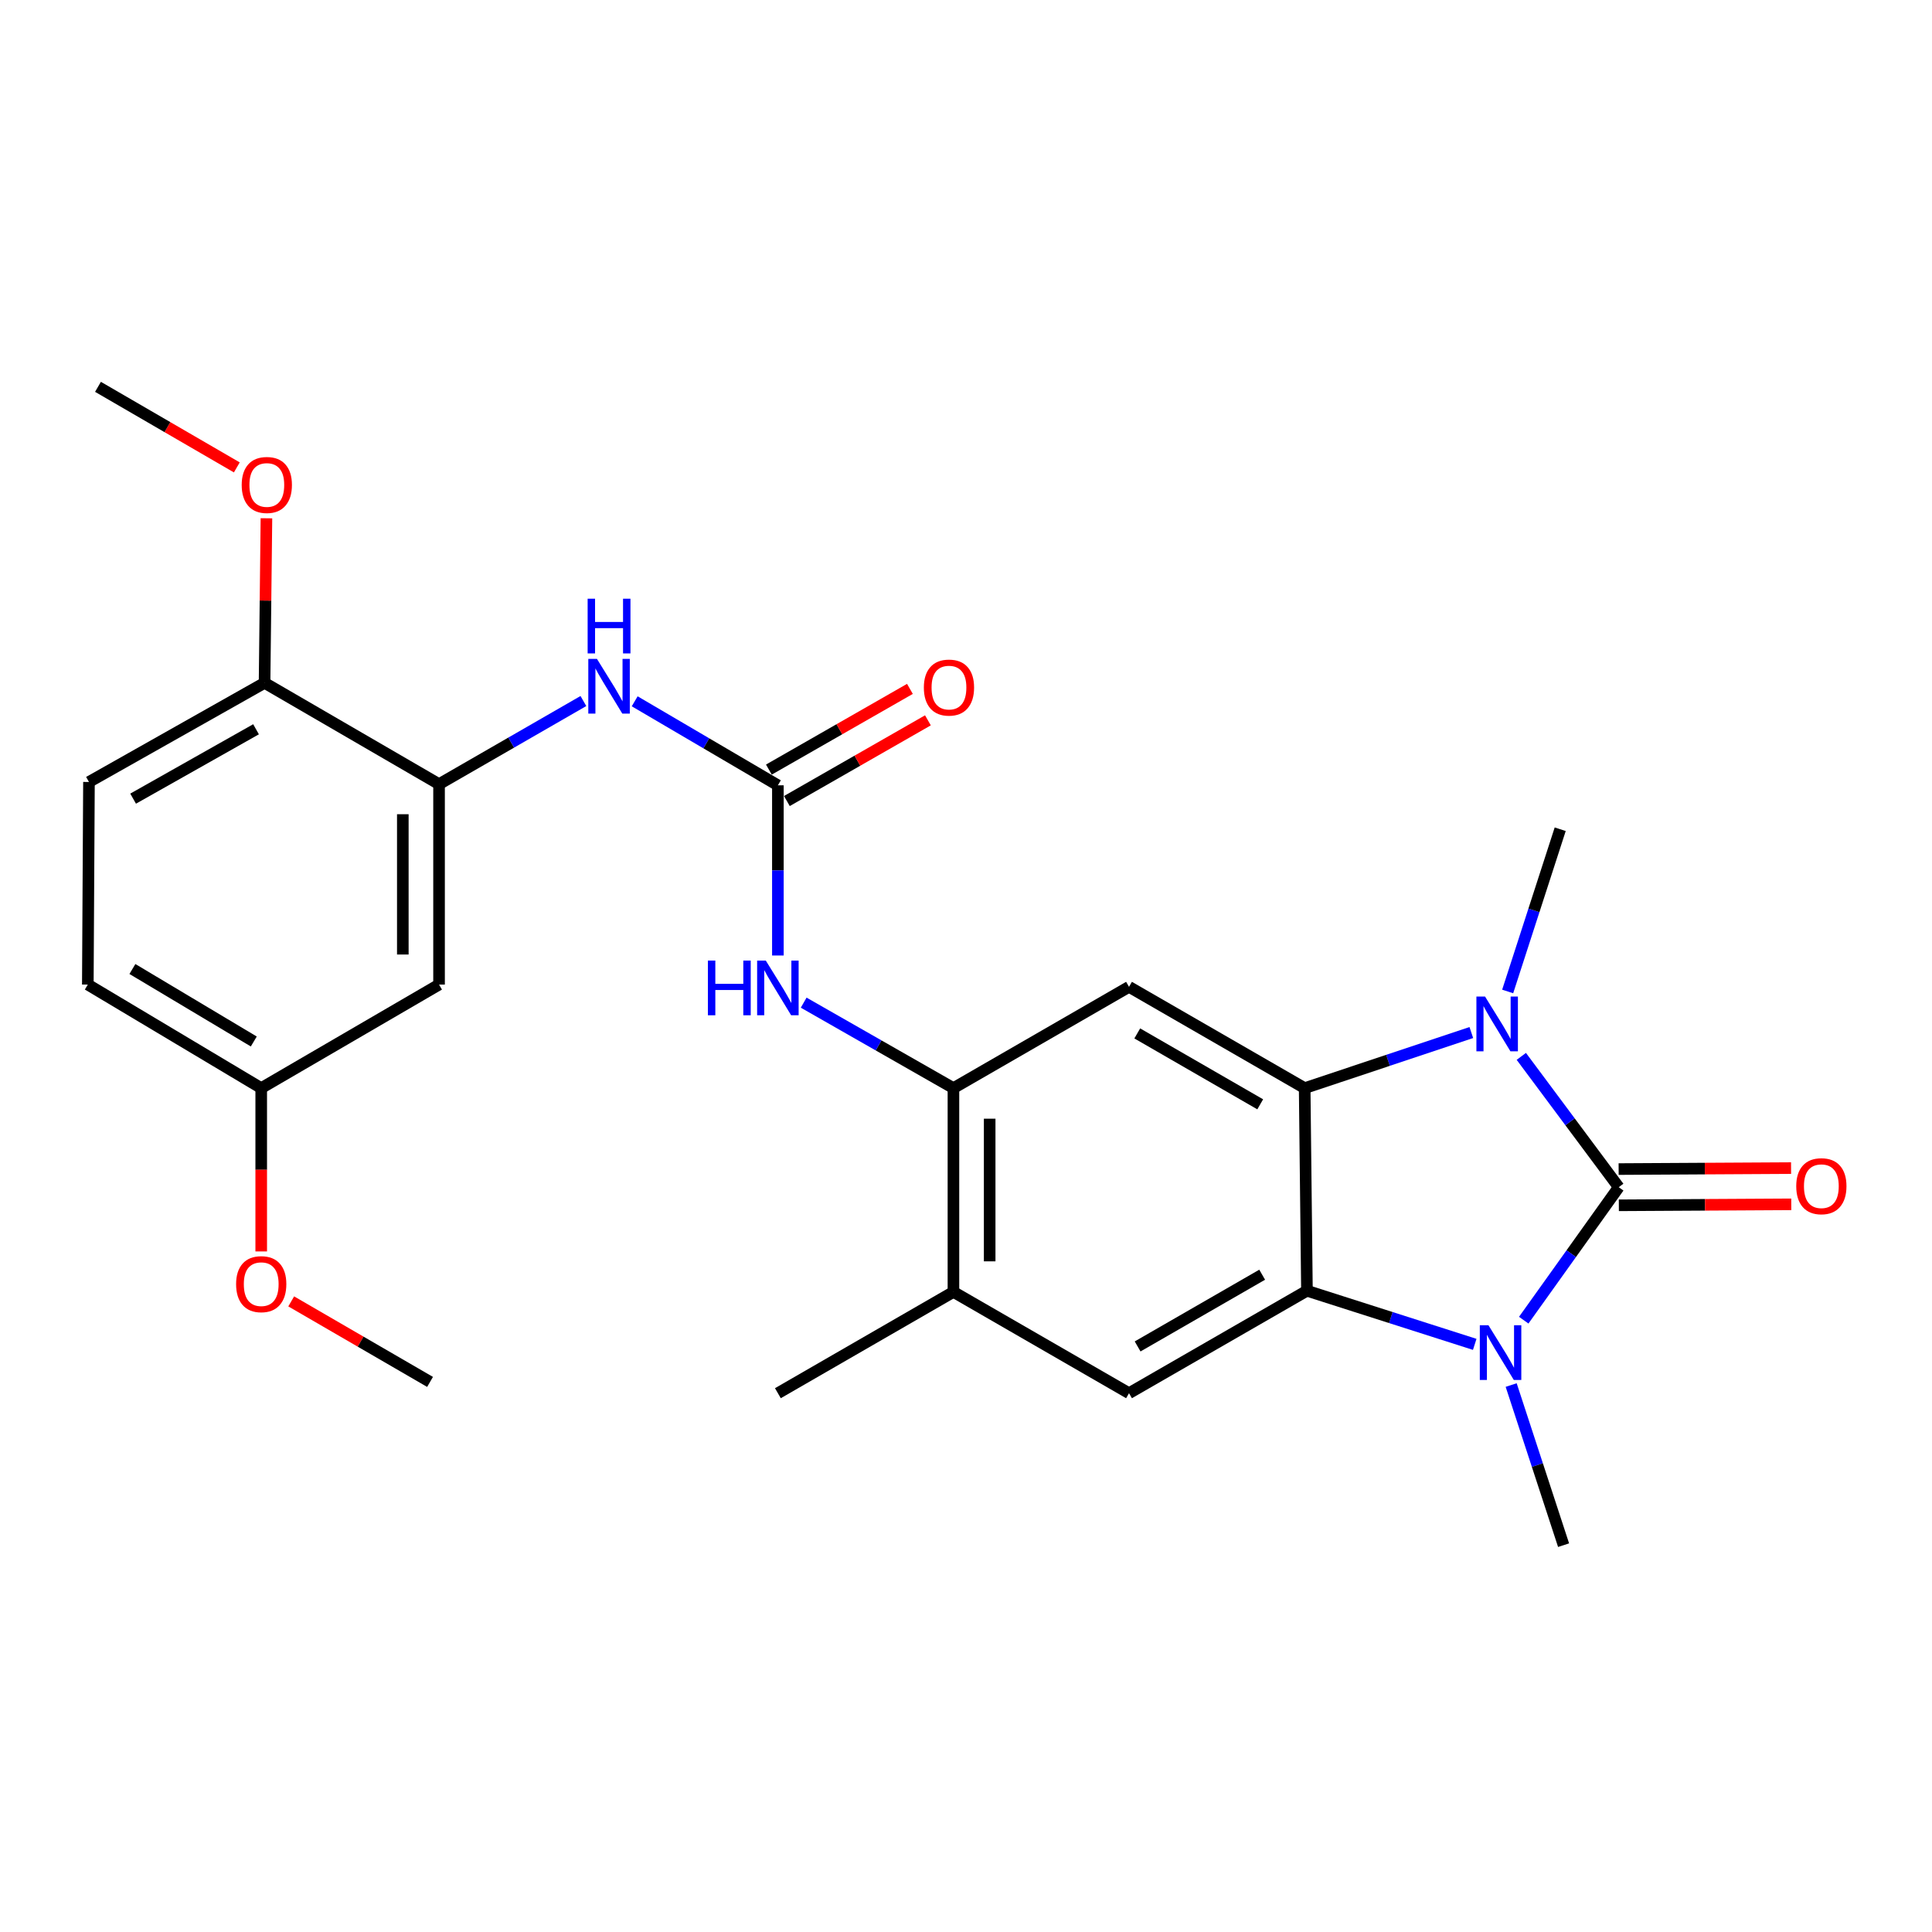 <?xml version='1.0' encoding='iso-8859-1'?>
<svg version='1.1' baseProfile='full'
              xmlns='http://www.w3.org/2000/svg'
                      xmlns:rdkit='http://www.rdkit.org/xml'
                      xmlns:xlink='http://www.w3.org/1999/xlink'
                  xml:space='preserve'
width='1000px' height='1000px' viewBox='0 0 1000 1000'>
<!-- END OF HEADER -->
<rect style='opacity:1.0;fill:#FFFFFF;stroke:none' width='1000' height='1000' x='0' y='0'> </rect>
<path class='bond-0' d='M 837.858,614.488 L 812.646,580.635' style='fill:none;fill-rule:evenodd;stroke:#000000;stroke-width:6px;stroke-linecap:butt;stroke-linejoin:miter;stroke-opacity:1' />
<path class='bond-0' d='M 812.646,580.635 L 787.433,546.781' style='fill:none;fill-rule:evenodd;stroke:#0000FF;stroke-width:6px;stroke-linecap:butt;stroke-linejoin:miter;stroke-opacity:1' />
<path class='bond-1' d='M 837.858,614.488 L 813.27,648.906' style='fill:none;fill-rule:evenodd;stroke:#000000;stroke-width:6px;stroke-linecap:butt;stroke-linejoin:miter;stroke-opacity:1' />
<path class='bond-1' d='M 813.27,648.906 L 788.682,683.324' style='fill:none;fill-rule:evenodd;stroke:#0000FF;stroke-width:6px;stroke-linecap:butt;stroke-linejoin:miter;stroke-opacity:1' />
<path class='bond-12' d='M 837.911,623.865 L 882.536,623.613' style='fill:none;fill-rule:evenodd;stroke:#000000;stroke-width:6px;stroke-linecap:butt;stroke-linejoin:miter;stroke-opacity:1' />
<path class='bond-12' d='M 882.536,623.613 L 927.161,623.36' style='fill:none;fill-rule:evenodd;stroke:#FF0000;stroke-width:6px;stroke-linecap:butt;stroke-linejoin:miter;stroke-opacity:1' />
<path class='bond-12' d='M 837.805,605.111 L 882.43,604.858' style='fill:none;fill-rule:evenodd;stroke:#000000;stroke-width:6px;stroke-linecap:butt;stroke-linejoin:miter;stroke-opacity:1' />
<path class='bond-12' d='M 882.43,604.858 L 927.054,604.605' style='fill:none;fill-rule:evenodd;stroke:#FF0000;stroke-width:6px;stroke-linecap:butt;stroke-linejoin:miter;stroke-opacity:1' />
<path class='bond-2' d='M 761.56,534.444 L 718.427,548.829' style='fill:none;fill-rule:evenodd;stroke:#0000FF;stroke-width:6px;stroke-linecap:butt;stroke-linejoin:miter;stroke-opacity:1' />
<path class='bond-2' d='M 718.427,548.829 L 675.295,563.214' style='fill:none;fill-rule:evenodd;stroke:#000000;stroke-width:6px;stroke-linecap:butt;stroke-linejoin:miter;stroke-opacity:1' />
<path class='bond-18' d='M 780.368,513.179 L 793.963,471.195' style='fill:none;fill-rule:evenodd;stroke:#0000FF;stroke-width:6px;stroke-linecap:butt;stroke-linejoin:miter;stroke-opacity:1' />
<path class='bond-18' d='M 793.963,471.195 L 807.559,429.211' style='fill:none;fill-rule:evenodd;stroke:#000000;stroke-width:6px;stroke-linecap:butt;stroke-linejoin:miter;stroke-opacity:1' />
<path class='bond-3' d='M 763.316,695.841 L 719.894,681.963' style='fill:none;fill-rule:evenodd;stroke:#0000FF;stroke-width:6px;stroke-linecap:butt;stroke-linejoin:miter;stroke-opacity:1' />
<path class='bond-3' d='M 719.894,681.963 L 676.473,668.085' style='fill:none;fill-rule:evenodd;stroke:#000000;stroke-width:6px;stroke-linecap:butt;stroke-linejoin:miter;stroke-opacity:1' />
<path class='bond-19' d='M 782.179,716.896 L 795.744,758.336' style='fill:none;fill-rule:evenodd;stroke:#0000FF;stroke-width:6px;stroke-linecap:butt;stroke-linejoin:miter;stroke-opacity:1' />
<path class='bond-19' d='M 795.744,758.336 L 809.309,799.776' style='fill:none;fill-rule:evenodd;stroke:#000000;stroke-width:6px;stroke-linecap:butt;stroke-linejoin:miter;stroke-opacity:1' />
<path class='bond-4' d='M 675.295,563.214 L 584.376,510.784' style='fill:none;fill-rule:evenodd;stroke:#000000;stroke-width:6px;stroke-linecap:butt;stroke-linejoin:miter;stroke-opacity:1' />
<path class='bond-4' d='M 652.288,571.597 L 588.645,534.896' style='fill:none;fill-rule:evenodd;stroke:#000000;stroke-width:6px;stroke-linecap:butt;stroke-linejoin:miter;stroke-opacity:1' />
<path class='bond-26' d='M 675.295,563.214 L 676.473,668.085' style='fill:none;fill-rule:evenodd;stroke:#000000;stroke-width:6px;stroke-linecap:butt;stroke-linejoin:miter;stroke-opacity:1' />
<path class='bond-7' d='M 676.473,668.085 L 584.376,721.12' style='fill:none;fill-rule:evenodd;stroke:#000000;stroke-width:6px;stroke-linecap:butt;stroke-linejoin:miter;stroke-opacity:1' />
<path class='bond-7' d='M 653.299,659.788 L 588.831,696.912' style='fill:none;fill-rule:evenodd;stroke:#000000;stroke-width:6px;stroke-linecap:butt;stroke-linejoin:miter;stroke-opacity:1' />
<path class='bond-6' d='M 584.376,510.784 L 493.498,563.214' style='fill:none;fill-rule:evenodd;stroke:#000000;stroke-width:6px;stroke-linecap:butt;stroke-linejoin:miter;stroke-opacity:1' />
<path class='bond-5' d='M 402.631,406.476 L 402.631,450.52' style='fill:none;fill-rule:evenodd;stroke:#000000;stroke-width:6px;stroke-linecap:butt;stroke-linejoin:miter;stroke-opacity:1' />
<path class='bond-5' d='M 402.631,450.52 L 402.631,494.565' style='fill:none;fill-rule:evenodd;stroke:#0000FF;stroke-width:6px;stroke-linecap:butt;stroke-linejoin:miter;stroke-opacity:1' />
<path class='bond-10' d='M 402.631,406.476 L 365.573,384.733' style='fill:none;fill-rule:evenodd;stroke:#000000;stroke-width:6px;stroke-linecap:butt;stroke-linejoin:miter;stroke-opacity:1' />
<path class='bond-10' d='M 365.573,384.733 L 328.516,362.99' style='fill:none;fill-rule:evenodd;stroke:#0000FF;stroke-width:6px;stroke-linecap:butt;stroke-linejoin:miter;stroke-opacity:1' />
<path class='bond-15' d='M 407.288,414.615 L 443.79,393.729' style='fill:none;fill-rule:evenodd;stroke:#000000;stroke-width:6px;stroke-linecap:butt;stroke-linejoin:miter;stroke-opacity:1' />
<path class='bond-15' d='M 443.79,393.729 L 480.291,372.843' style='fill:none;fill-rule:evenodd;stroke:#FF0000;stroke-width:6px;stroke-linecap:butt;stroke-linejoin:miter;stroke-opacity:1' />
<path class='bond-15' d='M 397.973,398.336 L 434.475,377.451' style='fill:none;fill-rule:evenodd;stroke:#000000;stroke-width:6px;stroke-linecap:butt;stroke-linejoin:miter;stroke-opacity:1' />
<path class='bond-15' d='M 434.475,377.451 L 470.977,356.565' style='fill:none;fill-rule:evenodd;stroke:#FF0000;stroke-width:6px;stroke-linecap:butt;stroke-linejoin:miter;stroke-opacity:1' />
<path class='bond-9' d='M 493.498,563.214 L 454.742,541.092' style='fill:none;fill-rule:evenodd;stroke:#000000;stroke-width:6px;stroke-linecap:butt;stroke-linejoin:miter;stroke-opacity:1' />
<path class='bond-9' d='M 454.742,541.092 L 415.986,518.97' style='fill:none;fill-rule:evenodd;stroke:#0000FF;stroke-width:6px;stroke-linecap:butt;stroke-linejoin:miter;stroke-opacity:1' />
<path class='bond-27' d='M 493.498,563.214 L 493.498,668.69' style='fill:none;fill-rule:evenodd;stroke:#000000;stroke-width:6px;stroke-linecap:butt;stroke-linejoin:miter;stroke-opacity:1' />
<path class='bond-27' d='M 512.253,579.036 L 512.253,652.868' style='fill:none;fill-rule:evenodd;stroke:#000000;stroke-width:6px;stroke-linecap:butt;stroke-linejoin:miter;stroke-opacity:1' />
<path class='bond-11' d='M 584.376,721.12 L 493.498,668.69' style='fill:none;fill-rule:evenodd;stroke:#000000;stroke-width:6px;stroke-linecap:butt;stroke-linejoin:miter;stroke-opacity:1' />
<path class='bond-8' d='M 227.252,405.882 L 264.608,384.366' style='fill:none;fill-rule:evenodd;stroke:#000000;stroke-width:6px;stroke-linecap:butt;stroke-linejoin:miter;stroke-opacity:1' />
<path class='bond-8' d='M 264.608,384.366 L 301.965,362.85' style='fill:none;fill-rule:evenodd;stroke:#0000FF;stroke-width:6px;stroke-linecap:butt;stroke-linejoin:miter;stroke-opacity:1' />
<path class='bond-13' d='M 227.252,405.882 L 227.252,509.617' style='fill:none;fill-rule:evenodd;stroke:#000000;stroke-width:6px;stroke-linecap:butt;stroke-linejoin:miter;stroke-opacity:1' />
<path class='bond-13' d='M 208.497,421.442 L 208.497,494.057' style='fill:none;fill-rule:evenodd;stroke:#000000;stroke-width:6px;stroke-linecap:butt;stroke-linejoin:miter;stroke-opacity:1' />
<path class='bond-14' d='M 227.252,405.882 L 136.937,353.441' style='fill:none;fill-rule:evenodd;stroke:#000000;stroke-width:6px;stroke-linecap:butt;stroke-linejoin:miter;stroke-opacity:1' />
<path class='bond-23' d='M 493.498,668.69 L 402.631,721.12' style='fill:none;fill-rule:evenodd;stroke:#000000;stroke-width:6px;stroke-linecap:butt;stroke-linejoin:miter;stroke-opacity:1' />
<path class='bond-17' d='M 227.252,509.617 L 135.207,563.214' style='fill:none;fill-rule:evenodd;stroke:#000000;stroke-width:6px;stroke-linecap:butt;stroke-linejoin:miter;stroke-opacity:1' />
<path class='bond-16' d='M 136.937,353.441 L 46.048,404.746' style='fill:none;fill-rule:evenodd;stroke:#000000;stroke-width:6px;stroke-linecap:butt;stroke-linejoin:miter;stroke-opacity:1' />
<path class='bond-16' d='M 132.523,377.469 L 68.901,413.383' style='fill:none;fill-rule:evenodd;stroke:#000000;stroke-width:6px;stroke-linecap:butt;stroke-linejoin:miter;stroke-opacity:1' />
<path class='bond-21' d='M 136.937,353.441 L 137.422,310.85' style='fill:none;fill-rule:evenodd;stroke:#000000;stroke-width:6px;stroke-linecap:butt;stroke-linejoin:miter;stroke-opacity:1' />
<path class='bond-21' d='M 137.422,310.85 L 137.906,268.258' style='fill:none;fill-rule:evenodd;stroke:#FF0000;stroke-width:6px;stroke-linecap:butt;stroke-linejoin:miter;stroke-opacity:1' />
<path class='bond-20' d='M 46.048,404.746 L 45.455,509.617' style='fill:none;fill-rule:evenodd;stroke:#000000;stroke-width:6px;stroke-linecap:butt;stroke-linejoin:miter;stroke-opacity:1' />
<path class='bond-22' d='M 135.207,563.214 L 135.207,605.477' style='fill:none;fill-rule:evenodd;stroke:#000000;stroke-width:6px;stroke-linecap:butt;stroke-linejoin:miter;stroke-opacity:1' />
<path class='bond-22' d='M 135.207,605.477 L 135.207,647.74' style='fill:none;fill-rule:evenodd;stroke:#FF0000;stroke-width:6px;stroke-linecap:butt;stroke-linejoin:miter;stroke-opacity:1' />
<path class='bond-28' d='M 135.207,563.214 L 45.455,509.617' style='fill:none;fill-rule:evenodd;stroke:#000000;stroke-width:6px;stroke-linecap:butt;stroke-linejoin:miter;stroke-opacity:1' />
<path class='bond-28' d='M 131.36,539.072 L 68.533,501.554' style='fill:none;fill-rule:evenodd;stroke:#000000;stroke-width:6px;stroke-linecap:butt;stroke-linejoin:miter;stroke-opacity:1' />
<path class='bond-24' d='M 122.578,241.926 L 86.647,221.075' style='fill:none;fill-rule:evenodd;stroke:#FF0000;stroke-width:6px;stroke-linecap:butt;stroke-linejoin:miter;stroke-opacity:1' />
<path class='bond-24' d='M 86.647,221.075 L 50.716,200.224' style='fill:none;fill-rule:evenodd;stroke:#000000;stroke-width:6px;stroke-linecap:butt;stroke-linejoin:miter;stroke-opacity:1' />
<path class='bond-25' d='M 150.733,673.599 L 186.663,694.437' style='fill:none;fill-rule:evenodd;stroke:#FF0000;stroke-width:6px;stroke-linecap:butt;stroke-linejoin:miter;stroke-opacity:1' />
<path class='bond-25' d='M 186.663,694.437 L 222.594,715.275' style='fill:none;fill-rule:evenodd;stroke:#000000;stroke-width:6px;stroke-linecap:butt;stroke-linejoin:miter;stroke-opacity:1' />
<path  class='atom-1' d='M 768.665 515.827
L 777.945 530.827
Q 778.865 532.307, 780.345 534.987
Q 781.825 537.667, 781.905 537.827
L 781.905 515.827
L 785.665 515.827
L 785.665 544.147
L 781.785 544.147
L 771.825 527.747
Q 770.665 525.827, 769.425 523.627
Q 768.225 521.427, 767.865 520.747
L 767.865 544.147
L 764.185 544.147
L 764.185 515.827
L 768.665 515.827
' fill='#0000FF'/>
<path  class='atom-2' d='M 770.426 685.954
L 779.706 700.954
Q 780.626 702.434, 782.106 705.114
Q 783.586 707.794, 783.666 707.954
L 783.666 685.954
L 787.426 685.954
L 787.426 714.274
L 783.546 714.274
L 773.586 697.874
Q 772.426 695.954, 771.186 693.754
Q 769.986 691.554, 769.626 690.874
L 769.626 714.274
L 765.946 714.274
L 765.946 685.954
L 770.426 685.954
' fill='#0000FF'/>
<path  class='atom-10' d='M 366.411 497.187
L 370.251 497.187
L 370.251 509.227
L 384.731 509.227
L 384.731 497.187
L 388.571 497.187
L 388.571 525.507
L 384.731 525.507
L 384.731 512.427
L 370.251 512.427
L 370.251 525.507
L 366.411 525.507
L 366.411 497.187
' fill='#0000FF'/>
<path  class='atom-10' d='M 396.371 497.187
L 405.651 512.187
Q 406.571 513.667, 408.051 516.347
Q 409.531 519.027, 409.611 519.187
L 409.611 497.187
L 413.371 497.187
L 413.371 525.507
L 409.491 525.507
L 399.531 509.107
Q 398.371 507.187, 397.131 504.987
Q 395.931 502.787, 395.571 502.107
L 395.571 525.507
L 391.891 525.507
L 391.891 497.187
L 396.371 497.187
' fill='#0000FF'/>
<path  class='atom-11' d='M 308.983 341.042
L 318.263 356.042
Q 319.183 357.522, 320.663 360.202
Q 322.143 362.882, 322.223 363.042
L 322.223 341.042
L 325.983 341.042
L 325.983 369.362
L 322.103 369.362
L 312.143 352.962
Q 310.983 351.042, 309.743 348.842
Q 308.543 346.642, 308.183 345.962
L 308.183 369.362
L 304.503 369.362
L 304.503 341.042
L 308.983 341.042
' fill='#0000FF'/>
<path  class='atom-11' d='M 304.163 309.89
L 308.003 309.89
L 308.003 321.93
L 322.483 321.93
L 322.483 309.89
L 326.323 309.89
L 326.323 338.21
L 322.483 338.21
L 322.483 325.13
L 308.003 325.13
L 308.003 338.21
L 304.163 338.21
L 304.163 309.89
' fill='#0000FF'/>
<path  class='atom-13' d='M 929.729 613.974
Q 929.729 607.174, 933.089 603.374
Q 936.449 599.574, 942.729 599.574
Q 949.009 599.574, 952.369 603.374
Q 955.729 607.174, 955.729 613.974
Q 955.729 620.854, 952.329 624.774
Q 948.929 628.654, 942.729 628.654
Q 936.489 628.654, 933.089 624.774
Q 929.729 620.894, 929.729 613.974
M 942.729 625.454
Q 947.049 625.454, 949.369 622.574
Q 951.729 619.654, 951.729 613.974
Q 951.729 608.414, 949.369 605.614
Q 947.049 602.774, 942.729 602.774
Q 938.409 602.774, 936.049 605.574
Q 933.729 608.374, 933.729 613.974
Q 933.729 619.694, 936.049 622.574
Q 938.409 625.454, 942.729 625.454
' fill='#FF0000'/>
<path  class='atom-16' d='M 478.185 355.886
Q 478.185 349.086, 481.545 345.286
Q 484.905 341.486, 491.185 341.486
Q 497.465 341.486, 500.825 345.286
Q 504.185 349.086, 504.185 355.886
Q 504.185 362.766, 500.785 366.686
Q 497.385 370.566, 491.185 370.566
Q 484.945 370.566, 481.545 366.686
Q 478.185 362.806, 478.185 355.886
M 491.185 367.366
Q 495.505 367.366, 497.825 364.486
Q 500.185 361.566, 500.185 355.886
Q 500.185 350.326, 497.825 347.526
Q 495.505 344.686, 491.185 344.686
Q 486.865 344.686, 484.505 347.486
Q 482.185 350.286, 482.185 355.886
Q 482.185 361.606, 484.505 364.486
Q 486.865 367.366, 491.185 367.366
' fill='#FF0000'/>
<path  class='atom-22' d='M 125.104 251.015
Q 125.104 244.215, 128.464 240.415
Q 131.824 236.615, 138.104 236.615
Q 144.384 236.615, 147.744 240.415
Q 151.104 244.215, 151.104 251.015
Q 151.104 257.895, 147.704 261.815
Q 144.304 265.695, 138.104 265.695
Q 131.864 265.695, 128.464 261.815
Q 125.104 257.935, 125.104 251.015
M 138.104 262.495
Q 142.424 262.495, 144.744 259.615
Q 147.104 256.695, 147.104 251.015
Q 147.104 245.455, 144.744 242.655
Q 142.424 239.815, 138.104 239.815
Q 133.784 239.815, 131.424 242.615
Q 129.104 245.415, 129.104 251.015
Q 129.104 256.735, 131.424 259.615
Q 133.784 262.495, 138.104 262.495
' fill='#FF0000'/>
<path  class='atom-23' d='M 122.207 664.675
Q 122.207 657.875, 125.567 654.075
Q 128.927 650.275, 135.207 650.275
Q 141.487 650.275, 144.847 654.075
Q 148.207 657.875, 148.207 664.675
Q 148.207 671.555, 144.807 675.475
Q 141.407 679.355, 135.207 679.355
Q 128.967 679.355, 125.567 675.475
Q 122.207 671.595, 122.207 664.675
M 135.207 676.155
Q 139.527 676.155, 141.847 673.275
Q 144.207 670.355, 144.207 664.675
Q 144.207 659.115, 141.847 656.315
Q 139.527 653.475, 135.207 653.475
Q 130.887 653.475, 128.527 656.275
Q 126.207 659.075, 126.207 664.675
Q 126.207 670.395, 128.527 673.275
Q 130.887 676.155, 135.207 676.155
' fill='#FF0000'/>
</svg>
